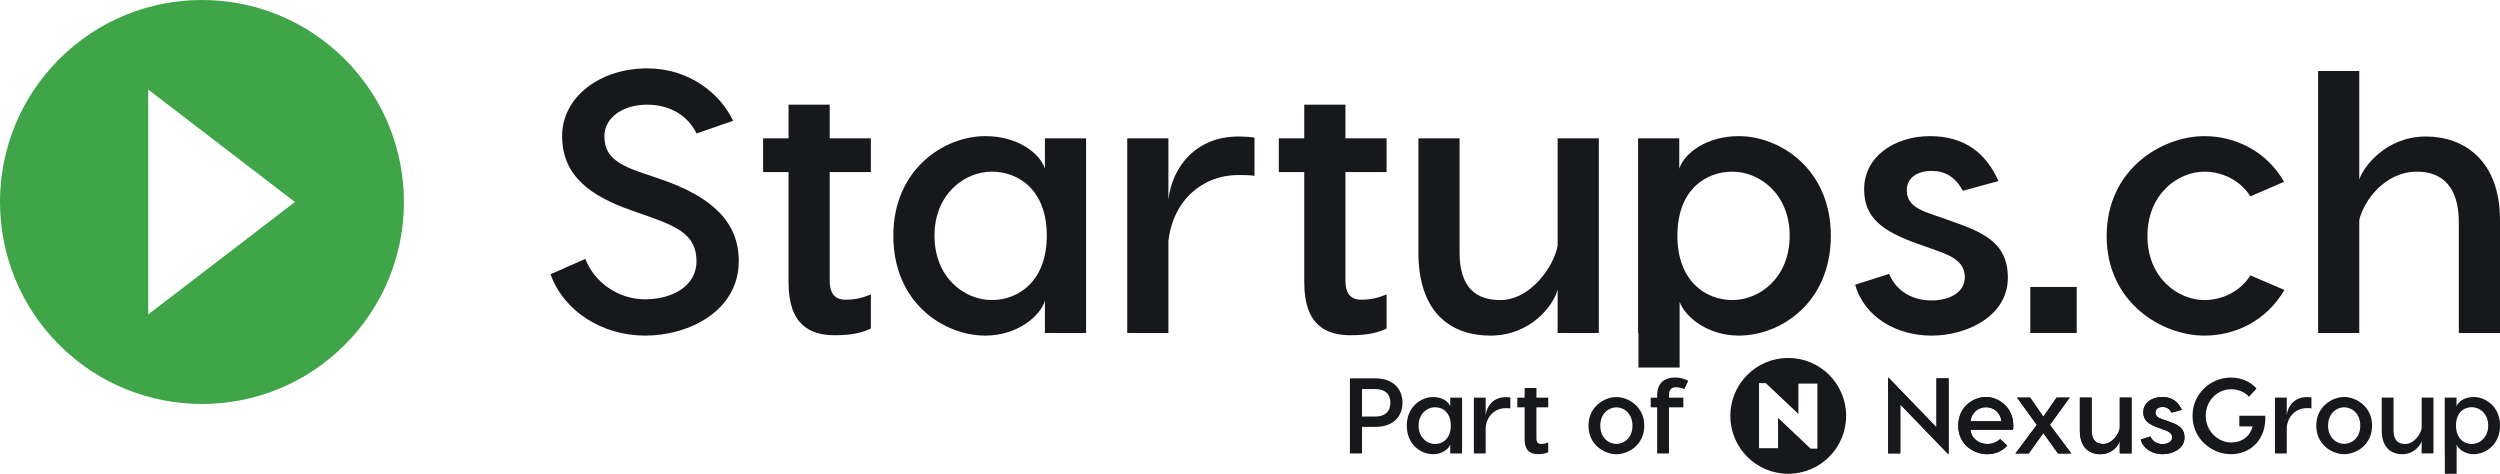 <?xml version="1.0" encoding="UTF-8"?>
<svg id="Layer_1" data-name="Layer 1" xmlns="http://www.w3.org/2000/svg" viewBox="0 0 422.166 80.013">
  <g id="type">
    <path id="type_CompoundPathItem_" data-name="type &amp;lt;CompoundPathItem&amp;gt;" d="m236.835,68.006c0,2.41-1.685,4.078-4.531,4.078h-2.302v4.495h-2.048v-12.686h4.349c2.845,0,4.531,1.704,4.531,4.114Zm-2.048,0c0-1.54-.961-2.302-2.574-2.302h-2.211v4.64h2.211c1.613,0,2.574-.797,2.574-2.338Z" style="fill: #17181b; stroke-width: 0px;"/>
    <path id="type_CompoundPathItem_-2" data-name="type &amp;lt;CompoundPathItem&amp;gt;" d="m244.899,68.623v-1.468h1.994v9.424h-1.994v-1.559c-.235.761-1.359,1.685-2.881,1.685-1.994,0-4.458-1.559-4.458-4.839,0-3.226,2.465-4.821,4.458-4.821,1.522,0,2.628.797,2.881,1.577Zm-5.346,3.244c0,2.048,1.468,3.117,2.773,3.117,1.287,0,2.664-.906,2.664-3.117,0-2.229-1.377-3.099-2.664-3.099-1.305,0-2.773,1.069-2.773,3.099Z" style="fill: #17181b; stroke-width: 0px;"/>
    <path id="type_CompoundPathItem_-3" data-name="type &amp;lt;CompoundPathItem&amp;gt;" d="m255.048,67.118v1.849c-.272-.036-.489-.036-.797-.036-1.704,0-3.154,1.214-3.371,3.208v4.44h-1.994v-9.424h1.994v2.954c.199-1.631,1.377-3.045,3.389-3.045.29,0,.562.018.779.054Z" style="fill: #17181b; stroke-width: 0px;"/>
    <path id="type_CompoundPathItem_-4" data-name="type &amp;lt;CompoundPathItem&amp;gt;" d="m259.451,68.786v5.274c0,.507.181.906.761.906.489,0,.834-.09,1.232-.254v1.649c-.399.199-.924.326-1.74.326-1.178,0-2.247-.471-2.247-2.556v-5.346h-1.232v-1.631h1.232v-1.631h1.994v1.631h1.994v1.631h-1.994Z" style="fill: #17181b; stroke-width: 0px;"/>
    <path id="type_CompoundPathItem_-5" data-name="type &amp;lt;CompoundPathItem&amp;gt;" d="m277.664,71.885c0,3.28-2.736,4.821-4.712,4.821s-4.712-1.54-4.712-4.821c0-3.262,2.737-4.839,4.712-4.839s4.712,1.577,4.712,4.839Zm-7.43,0c0,2.066,1.45,3.081,2.718,3.081s2.719-1.015,2.719-3.081c0-2.084-1.45-3.099-2.719-3.099s-2.718,1.015-2.718,3.099Z" style="fill: #17181b; stroke-width: 0px;"/>
    <path id="type_CompoundPathItem_-6" data-name="type &amp;lt;CompoundPathItem&amp;gt;" d="m281.832,66.81v.344h2.429v1.631h-2.429v7.793h-1.994v-7.793h-1.087v-1.631h1.087v-.381c0-2.61,1.867-3.027,3.045-3.027.834,0,1.613.236,2.211.562l-.671,1.395c-.471-.199-.942-.308-1.432-.308-.924,0-1.16.652-1.16,1.414Z" style="fill: #17181b; stroke-width: 0px;"/>
    <path id="type_CompoundPathItem_-7" data-name="type &amp;lt;CompoundPathItem&amp;gt;" d="m329.053,76.678h-.072l-8.083-8.373v8.264h-2.048v-12.795h.054l8.101,8.391v-8.282h2.048v12.795Z" style="fill: #17181b; stroke-width: 0px;"/>
    <path id="type_CompoundPathItem_-8" data-name="type &amp;lt;CompoundPathItem&amp;gt;" d="m339.981,71.876c0,.254-.018.453-.054.689h-7.195c.199,1.613,1.577,2.41,2.809,2.41.943,0,1.613-.29,2.229-.834l1.178,1.106c-.834.943-2.012,1.45-3.408,1.45-2.12,0-4.857-1.54-4.857-4.821,0-3.262,2.646-4.839,4.676-4.839s4.621,1.631,4.621,4.839Zm-7.231-.743h5.238c-.218-1.613-1.468-2.374-2.61-2.374-1.16,0-2.41.761-2.628,2.374Z" style="fill: #17181b; stroke-width: 0px;"/>
    <path id="type_CompoundPathItem_-9" data-name="type &amp;lt;CompoundPathItem&amp;gt;" d="m345.055,73.126l-2.465,3.444h-2.247l3.607-4.821-3.335-4.604h2.211l2.229,3.226,2.229-3.226h2.211l-3.335,4.604,3.607,4.821h-2.248l-2.465-3.444Z" style="fill: #17181b; stroke-width: 0px;"/>
    <path id="type_CompoundPathItem_-10" data-name="type &amp;lt;CompoundPathItem&amp;gt;" d="m359.952,67.145v9.424h-1.994v-2.102c-.181.725-1.269,2.229-3.262,2.229-1.812,0-3.48-1.015-3.48-4.024v-5.528h1.994v5.528c0,1.704.797,2.302,1.975,2.302,1.468,0,2.61-1.649,2.773-2.646v-5.183h1.994Z" style="fill: #17181b; stroke-width: 0px;"/>
    <path id="type_CompoundPathItem_-11" data-name="type &amp;lt;CompoundPathItem&amp;gt;" d="m365.189,68.722c-.725,0-1.196.362-1.196.924,0,.489.254.834,1.015,1.106l1.033.362c1.541.544,2.846,1.015,2.846,2.773,0,1.867-1.976,2.809-3.698,2.809-1.667,0-3.244-.87-3.697-2.465l1.649-.525c.344.852,1.141,1.286,2.048,1.286.888,0,1.613-.399,1.613-1.123,0-.598-.399-.943-1.196-1.232l-1.069-.381c-1.74-.616-2.61-1.269-2.61-2.646,0-1.595,1.486-2.574,3.19-2.574,1.685,0,2.719.834,3.317,2.175l-1.722.471c-.381-.67-.852-.961-1.522-.961Z" style="fill: #17181b; stroke-width: 0px;"/>
    <path id="type_CompoundPathItem_-12" data-name="type &amp;lt;CompoundPathItem&amp;gt;" d="m376.733,76.696c-3.317,0-6.488-2.646-6.488-6.47s3.154-6.47,6.452-6.47c1.976,0,3.462.834,4.35,1.849l-1.269,1.396c-.598-.689-1.685-1.269-3.045-1.269-2.229,0-4.259,1.867-4.259,4.476s2.084,4.513,4.295,4.513c1.83,0,3.172-1.015,3.625-2.719h-2.248v-1.794h4.386c.181,3.969-2.447,6.488-5.8,6.488Z" style="fill: #17181b; stroke-width: 0px;"/>
    <path id="type_CompoundPathItem_-13" data-name="type &amp;lt;CompoundPathItem&amp;gt;" d="m390.325,67.109v1.849c-.272-.036-.489-.036-.797-.036-1.704,0-3.154,1.214-3.371,3.208v4.44h-1.994v-9.424h1.994v2.954c.199-1.631,1.377-3.045,3.389-3.045.29,0,.562.018.779.054Z" style="fill: #17181b; stroke-width: 0px;"/>
    <path id="type_CompoundPathItem_-14" data-name="type &amp;lt;CompoundPathItem&amp;gt;" d="m400.564,71.876c0,3.28-2.736,4.821-4.712,4.821s-4.712-1.54-4.712-4.821c0-3.262,2.737-4.839,4.712-4.839s4.712,1.577,4.712,4.839Zm-7.43,0c0,2.066,1.45,3.081,2.719,3.081s2.719-1.015,2.719-3.081c0-2.084-1.45-3.099-2.719-3.099s-2.719,1.015-2.719,3.099Z" style="fill: #17181b; stroke-width: 0px;"/>
    <path id="type_CompoundPathItem_-15" data-name="type &amp;lt;CompoundPathItem&amp;gt;" d="m410.931,67.145v9.424h-1.994v-2.102c-.181.725-1.269,2.229-3.262,2.229-1.812,0-3.48-1.015-3.48-4.024v-5.528h1.994v5.528c0,1.704.797,2.302,1.975,2.302,1.468,0,2.61-1.649,2.773-2.646v-5.183h1.994Z" style="fill: #17181b; stroke-width: 0px;"/>
    <path id="type_CompoundPathItem_-16" data-name="type &amp;lt;CompoundPathItem&amp;gt;" d="m422.166,71.858c0,3.28-2.465,4.839-4.458,4.839-1.486,0-2.592-.888-2.864-1.631v4.948h-1.994v-3.444h-.018v-9.424h1.994v1.468c.254-.78,1.359-1.577,2.881-1.577,1.994,0,4.458,1.595,4.458,4.821Zm-1.993,0c0-2.03-1.468-3.099-2.773-3.099-1.287,0-2.664.87-2.664,3.099,0,2.211,1.377,3.117,2.664,3.117,1.305,0,2.773-1.069,2.773-3.117Z" style="fill: #17181b; stroke-width: 0px;"/>
    <path id="type_CompoundPathItem_-17" data-name="type &amp;lt;CompoundPathItem&amp;gt;" d="m329.053,76.678h-.072l-8.083-8.373v8.264h-2.048v-12.795h.054l8.101,8.391v-8.282h2.048v12.795Z" style="fill: #17181b; stroke-width: 0px;"/>
    <path id="type_CompoundPathItem_-18" data-name="type &amp;lt;CompoundPathItem&amp;gt;" d="m301.972,60.446c-5.402,0-9.78,4.379-9.78,9.78s4.379,9.78,9.78,9.78,9.78-4.379,9.78-9.78-4.379-9.78-9.78-9.78Zm4.926,15.315h-1.145l-5.499-5.196v5.116h-3.209v-10.988h1.13l5.514,5.21v-5.129h3.209v10.988Z" style="fill: #17181b; stroke-width: 0px;"/>
    <path id="type_CompoundPathItem_-19" data-name="type &amp;lt;CompoundPathItem&amp;gt;" d="m339.981,71.876c0,.254-.018.453-.054.689h-7.195c.199,1.613,1.577,2.41,2.809,2.41.942,0,1.613-.29,2.229-.834l1.178,1.106c-.834.943-2.012,1.45-3.407,1.45-2.12,0-4.857-1.54-4.857-4.821,0-3.262,2.646-4.839,4.676-4.839s4.622,1.631,4.622,4.839Zm-7.231-.743h5.238c-.218-1.613-1.468-2.374-2.61-2.374-1.16,0-2.41.761-2.628,2.374Z" style="fill: #17181b; stroke-width: 0px;"/>
    <path id="type_CompoundPathItem_-20" data-name="type &amp;lt;CompoundPathItem&amp;gt;" d="m345.055,73.126l-2.465,3.444h-2.247l3.606-4.821-3.335-4.604h2.211l2.229,3.226,2.229-3.226h2.211l-3.335,4.604,3.607,4.821h-2.248l-2.465-3.444Z" style="fill: #17181b; stroke-width: 0px;"/>
    <path id="type_CompoundPathItem_-21" data-name="type &amp;lt;CompoundPathItem&amp;gt;" d="m359.952,67.145v9.424h-1.994v-2.103c-.181.725-1.269,2.229-3.262,2.229-1.812,0-3.48-1.015-3.48-4.024v-5.528h1.994v5.528c0,1.704.797,2.302,1.975,2.302,1.468,0,2.61-1.649,2.773-2.646v-5.183h1.994Z" style="fill: #17181b; stroke-width: 0px;"/>
    <path id="type_CompoundPathItem_-22" data-name="type &amp;lt;CompoundPathItem&amp;gt;" d="m365.189,68.722c-.725,0-1.196.362-1.196.924,0,.489.254.834,1.015,1.106l1.033.362c1.54.544,2.845,1.015,2.845,2.773,0,1.867-1.976,2.809-3.697,2.809-1.667,0-3.244-.87-3.697-2.465l1.649-.526c.344.852,1.142,1.287,2.048,1.287.888,0,1.613-.399,1.613-1.123,0-.598-.399-.943-1.196-1.232l-1.069-.381c-1.74-.616-2.61-1.269-2.61-2.646,0-1.595,1.486-2.574,3.19-2.574,1.685,0,2.718.834,3.316,2.175l-1.722.471c-.38-.671-.852-.961-1.522-.961Z" style="fill: #17181b; stroke-width: 0px;"/>
    <path id="type_CompoundPathItem_-23" data-name="type &amp;lt;CompoundPathItem&amp;gt;" d="m123.806,20.395l-6.193,2.149c-1.328-2.844-4.299-4.867-8.344-4.867-4.107,0-7.205,2.212-7.205,5.309,0,3.223,1.897,4.677,6.32,6.194l3.16,1.074c8.849,3.034,13.209,7.332,13.209,13.841,0,8.406-8.405,12.577-15.8,12.577-7.331,0-13.778-4.171-15.99-10.365l5.878-2.591c1.453,3.792,5.372,6.826,10.112,6.826,4.36,0,8.659-2.086,8.659-6.447,0-4.171-2.845-5.688-7.838-7.458l-3.223-1.138c-6.637-2.338-11.629-5.688-11.629-12.514,0-6.699,6.51-11.44,14.346-11.44,7.269,0,12.389,4.361,14.537,8.848Z" style="fill: #17181b; stroke-width: 0px;"/>
    <path id="type_CompoundPathItem_-24" data-name="type &amp;lt;CompoundPathItem&amp;gt;" d="m140.111,29.054v18.392c0,1.77.631,3.16,2.654,3.16,1.706,0,2.907-.316,4.297-.885v5.752c-1.39.695-3.223,1.138-6.066,1.138-4.108,0-7.838-1.644-7.838-8.912v-18.645h-4.297v-5.689h4.297v-5.688h6.953v5.688h6.951v5.689h-6.951Z" style="fill: #17181b; stroke-width: 0px;"/>
    <path id="type_CompoundPathItem_-25" data-name="type &amp;lt;CompoundPathItem&amp;gt;" d="m176.45,28.485v-5.12h6.953v32.865h-6.953v-5.436c-.821,2.655-4.74,5.878-10.049,5.878-6.952,0-15.548-5.436-15.548-16.875,0-11.25,8.596-16.811,15.548-16.811,5.309,0,9.164,2.781,10.049,5.498Zm-18.645,11.313c0,7.142,5.119,10.871,9.67,10.871,4.487,0,9.291-3.16,9.291-10.871,0-7.774-4.804-10.808-9.291-10.808-4.551,0-9.67,3.729-9.67,10.808Z" style="fill: #17181b; stroke-width: 0px;"/>
    <path id="type_CompoundPathItem_-26" data-name="type &amp;lt;CompoundPathItem&amp;gt;" d="m211.841,23.239v6.446c-.947-.127-1.706-.127-2.78-.127-5.941,0-10.997,4.235-11.756,11.187v15.484h-6.952V23.365h6.952v10.302c.695-5.689,4.804-10.618,11.819-10.618,1.011,0,1.959.064,2.717.19Z" style="fill: #17181b; stroke-width: 0px;"/>
    <path id="type_CompoundPathItem_-27" data-name="type &amp;lt;CompoundPathItem&amp;gt;" d="m227.198,29.054v18.392c0,1.77.631,3.16,2.654,3.16,1.706,0,2.907-.316,4.297-.885v5.752c-1.39.695-3.223,1.138-6.066,1.138-4.108,0-7.838-1.644-7.838-8.912v-18.645h-4.297v-5.689h4.297v-5.688h6.953v5.688h6.951v5.689h-6.951Z" style="fill: #17181b; stroke-width: 0px;"/>
    <path id="type_CompoundPathItem_-28" data-name="type &amp;lt;CompoundPathItem&amp;gt;" d="m269.985,23.365v32.865h-6.952v-7.332c-.633,2.528-4.424,7.774-11.377,7.774-6.32,0-12.135-3.539-12.135-14.031v-19.277h6.953v19.277c0,5.941,2.78,8.027,6.889,8.027,5.119,0,9.102-5.752,9.67-9.227v-18.076h6.952Z" style="fill: #17181b; stroke-width: 0px;"/>
    <path id="type_CompoundPathItem_-29" data-name="type &amp;lt;CompoundPathItem&amp;gt;" d="m309.167,39.798c0,11.44-8.596,16.875-15.547,16.875-5.184,0-9.039-3.097-9.986-5.688v11.079h-6.953v-5.833h-.062V23.365h6.952v5.12c.885-2.718,4.74-5.498,10.05-5.498,6.951,0,15.547,5.561,15.547,16.811Zm-6.952,0c0-7.079-5.119-10.808-9.67-10.808-4.487,0-9.29,3.034-9.29,10.808,0,7.711,4.803,10.871,9.29,10.871,4.551,0,9.67-3.729,9.67-10.871Z" style="fill: #17181b; stroke-width: 0px;"/>
    <path id="type_CompoundPathItem_-30" data-name="type &amp;lt;CompoundPathItem&amp;gt;" d="m326.166,28.864c-2.528,0-4.171,1.264-4.171,3.223,0,1.706.885,2.907,3.539,3.856l3.603,1.264c5.372,1.896,9.923,3.54,9.923,9.67,0,6.51-6.889,9.796-12.894,9.796-5.814,0-11.313-3.034-12.894-8.595l5.752-1.833c1.201,2.97,3.981,4.487,7.142,4.487,3.097,0,5.625-1.391,5.625-3.918,0-2.086-1.39-3.287-4.171-4.298l-3.728-1.327c-6.068-2.149-9.102-4.424-9.102-9.227,0-5.561,5.183-8.975,11.123-8.975,5.878,0,9.48,2.907,11.566,7.584l-6.004,1.644c-1.328-2.338-2.971-3.35-5.31-3.35Z" style="fill: #17181b; stroke-width: 0px;"/>
    <path id="type_CompoundPathItem_-31" data-name="type &amp;lt;CompoundPathItem&amp;gt;" d="m350.687,56.23h-7.837v-7.774h7.837v7.774Z" style="fill: #17181b; stroke-width: 0px;"/>
    <path id="type_CompoundPathItem_-32" data-name="type &amp;lt;CompoundPathItem&amp;gt;" d="m385.7,30.697l-5.689,2.465c-1.644-2.654-4.677-4.171-7.773-4.171-4.361,0-9.606,3.666-9.606,10.871,0,7.142,5.245,10.808,9.606,10.808,3.097,0,6.13-1.517,7.773-4.171l5.751,2.465c-3.096,5.309-8.405,7.71-13.524,7.71-7.142,0-16.496-5.561-16.496-16.811,0-11.313,9.354-16.875,16.496-16.875,5.056,0,10.429,2.401,13.462,7.71Z" style="fill: #17181b; stroke-width: 0px;"/>
    <path id="type_CompoundPathItem_-33" data-name="type &amp;lt;CompoundPathItem&amp;gt;" d="m422.166,37.206v19.024h-6.952v-18.645c0-6.257-2.971-8.596-7.078-8.596-5.436,0-8.975,4.93-9.734,8.153v19.087h-6.951V11.989h6.951v18.329c.633-2.022,4.425-7.269,11.25-7.269,6.32,0,12.515,3.918,12.515,14.157Z" style="fill: #17181b; stroke-width: 0px;"/>
  </g>
  <path id="logoMark" d="m58.22,9.99C44.9-3.33,23.31-3.33,9.99,9.99c-13.32,13.32-13.32,34.92,0,48.24,13.32,13.32,34.91,13.32,48.23,0,13.32-13.32,13.32-34.92,0-48.24ZM25.03,53.1V15.12l24.77,18.99-24.77,18.99Z" style="fill: #3fa548; stroke-width: 0px;"/>
</svg>